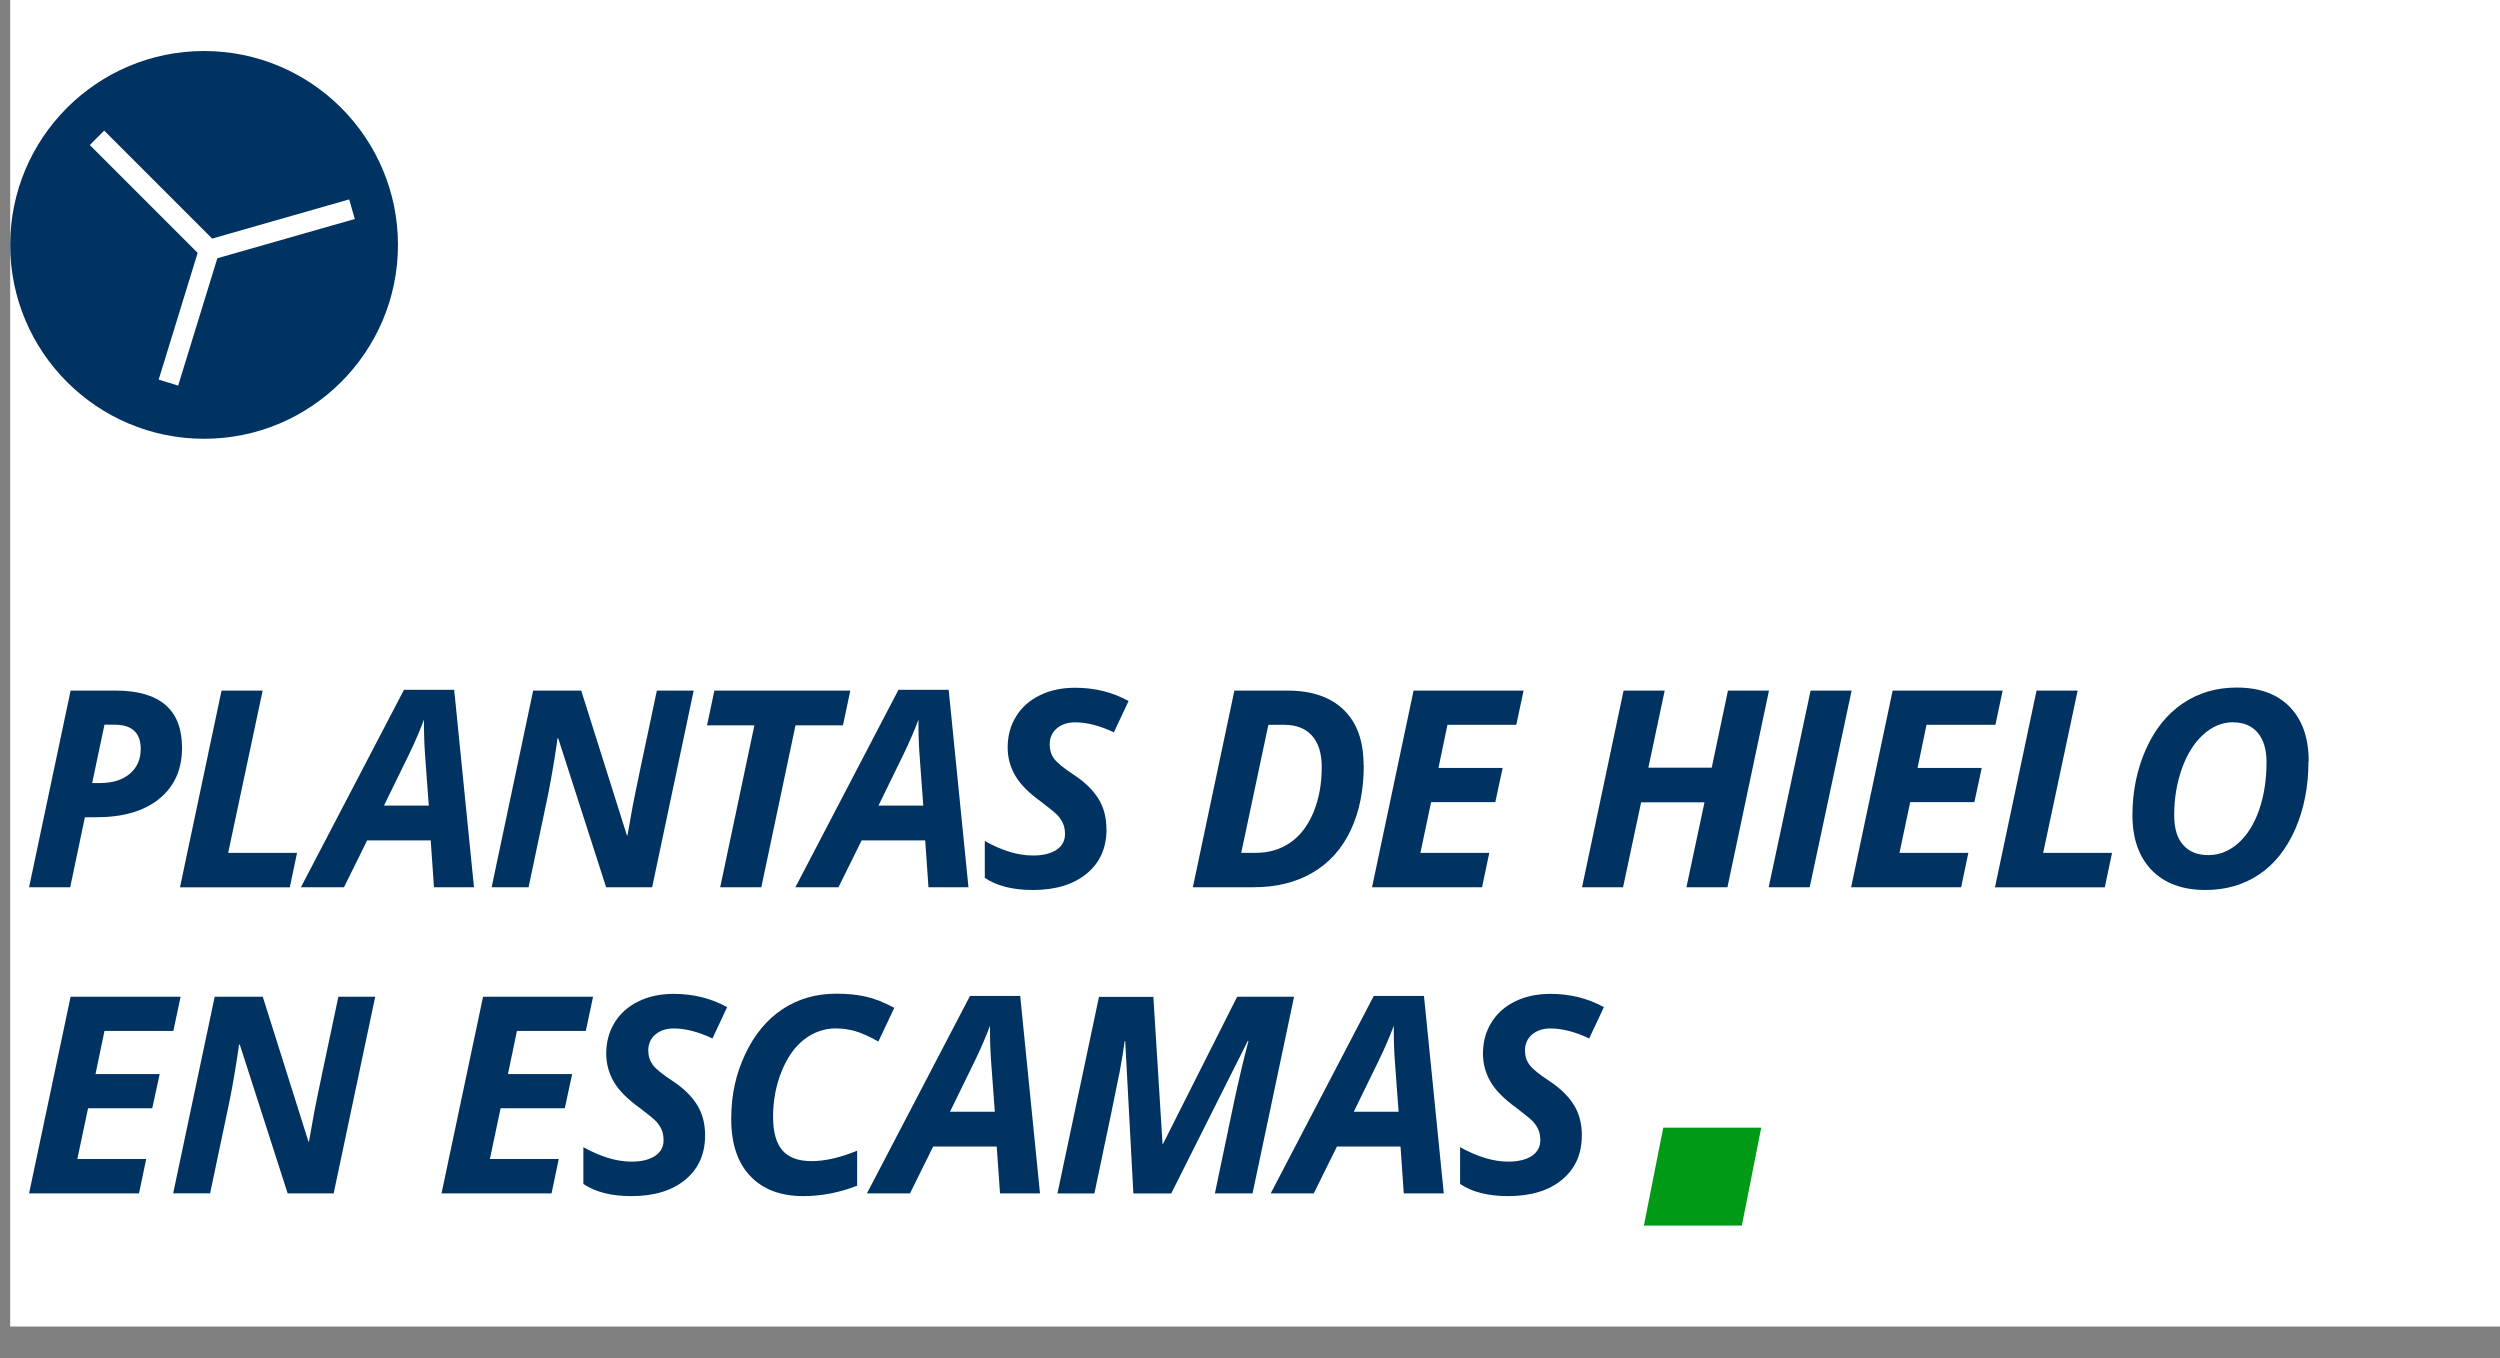 <?xml version="1.0" encoding="UTF-8"?> <svg xmlns="http://www.w3.org/2000/svg" id="Ebene_1" viewBox="0 0 245 133.1"><rect x="0" y="0" width="245" height="133.1" fill="#808080" stroke="none"/><defs><style>.cls-1{fill:#fff;}.cls-1,.cls-2,.cls-3{stroke-width:0px;}.cls-2{fill:#009a17;}.cls-3{fill:#003361;}</style></defs><g id="Gruppe_4385"><rect id="Rechteck_2201" class="cls-1" x="1" y="0" width="244" height="130"></rect><path class="cls-3" d="m17.84,73.29c0,2.12-.75,3.78-2.23,4.99-1.49,1.21-3.54,1.81-6.16,1.81h-1.13l-1.44,6.86H2.85l4.07-19.27h4.46c2.13,0,3.74.47,4.83,1.4,1.09.94,1.63,2.34,1.63,4.21Zm-8.81,3.45h.74c1.25,0,2.23-.3,2.95-.91.72-.61,1.07-1.42,1.07-2.44,0-1.58-.86-2.37-2.57-2.37h-.98l-1.21,5.72Z"></path><path class="cls-3" d="m17.64,86.95l4.07-19.27h4.03l-3.38,15.9h6.75l-.71,3.38h-10.77Z"></path><path class="cls-3" d="m42.22,82.36h-6.24l-2.27,4.59h-4.22l10.1-19.35h4.92l1.94,19.35h-3.92l-.32-4.59Zm-.2-3.43l-.34-4.61c-.09-1.15-.13-2.26-.13-3.33v-.47c-.39,1.05-.87,2.17-1.44,3.35l-2.48,5.08h4.39Z"></path><path class="cls-3" d="m63.91,86.95h-4.51l-4.69-14.58h-.08l-.05.42c-.28,1.9-.57,3.59-.87,5.09l-1.91,9.07h-3.62l4.07-19.27h4.71l4.48,14.2h.05c.11-.67.28-1.62.51-2.86s1.03-5.02,2.37-11.34h3.61l-4.07,19.27Z"></path><path class="cls-3" d="m74.6,86.95h-4.02l3.35-15.87h-4.64l.72-3.4h13.32l-.72,3.4h-4.65l-3.35,15.87Z"></path><path class="cls-3" d="m90.68,82.36h-6.24l-2.27,4.59h-4.22l10.1-19.35h4.92l1.94,19.35h-3.92l-.32-4.59Zm-.2-3.43l-.34-4.61c-.09-1.15-.13-2.26-.13-3.33v-.47c-.39,1.05-.87,2.17-1.44,3.35l-2.48,5.08h4.39Z"></path><path class="cls-3" d="m108.44,81.26c0,1.84-.65,3.29-1.95,4.36-1.3,1.07-3.06,1.6-5.29,1.6-1.94,0-3.51-.4-4.69-1.19v-3.61c1.7.95,3.27,1.42,4.72,1.42.98,0,1.75-.19,2.31-.56.55-.37.83-.88.83-1.54,0-.38-.06-.71-.18-1-.12-.29-.29-.55-.51-.8s-.76-.69-1.63-1.35c-1.21-.87-2.07-1.73-2.56-2.58-.49-.85-.74-1.77-.74-2.75,0-1.13.27-2.15.82-3.04.54-.89,1.32-1.59,2.33-2.08,1.01-.5,2.16-.74,3.47-.74,1.91,0,3.65.43,5.23,1.3l-1.44,3.07c-1.37-.65-2.64-.98-3.8-.98-.73,0-1.33.2-1.79.59s-.7.92-.7,1.57c0,.54.14,1,.43,1.4.29.4.94.93,1.95,1.59,1.06.7,1.86,1.48,2.39,2.33.53.85.79,1.84.79,2.97Z"></path><path class="cls-3" d="m133.65,74.97c0,2.46-.43,4.6-1.29,6.41-.86,1.82-2.11,3.2-3.74,4.15-1.63.95-3.55,1.42-5.77,1.42h-5.95l4.07-19.27h5.22c2.37,0,4.21.63,5.5,1.89,1.3,1.26,1.94,3.06,1.94,5.4Zm-10.61,8.61c1.3,0,2.43-.33,3.4-1s1.72-1.65,2.27-2.95c.54-1.3.82-2.78.82-4.45,0-1.35-.32-2.38-.96-3.09-.64-.71-1.55-1.06-2.75-1.06h-1.52l-2.66,12.55h1.4Z"></path><path class="cls-3" d="m145.23,86.95h-10.77l4.07-19.27h10.78l-.71,3.35h-6.75l-.88,4.23h6.29l-.72,3.35h-6.29l-1.05,4.97h6.75l-.71,3.38Z"></path><path class="cls-3" d="m169.3,86.95h-4.03l1.77-8.32h-6.21l-1.77,8.32h-4.02l4.07-19.27h4.03l-1.6,7.55h6.21l1.59-7.55h4.02l-4.07,19.27Z"></path><path class="cls-3" d="m173.33,86.95l4.11-19.27h4.02l-4.11,19.27h-4.02Z"></path><path class="cls-3" d="m192.18,86.95h-10.77l4.07-19.27h10.78l-.71,3.35h-6.75l-.88,4.23h6.29l-.72,3.35h-6.29l-1.05,4.97h6.75l-.71,3.38Z"></path><path class="cls-3" d="m195.51,86.95l4.07-19.27h4.03l-3.38,15.9h6.75l-.71,3.38h-10.77Z"></path><path class="cls-3" d="m226.23,74.59c0,2.49-.44,4.71-1.3,6.68-.87,1.96-2.06,3.45-3.57,4.45s-3.25,1.5-5.22,1.5c-2.25,0-4.01-.65-5.27-1.94-1.26-1.3-1.89-3.1-1.89-5.4s.44-4.47,1.31-6.43c.87-1.96,2.07-3.46,3.6-4.5s3.3-1.57,5.3-1.57c2.24,0,3.98.63,5.21,1.9s1.85,3.04,1.85,5.31Zm-7.38-3.81c-1.06,0-2.04.4-2.93,1.21-.89.8-1.58,1.91-2.09,3.32-.5,1.41-.76,2.93-.76,4.57,0,1.29.29,2.27.88,2.93.58.66,1.41.99,2.47.99s2.03-.38,2.91-1.15c.87-.77,1.56-1.85,2.05-3.24.49-1.4.74-2.97.74-4.71,0-1.25-.29-2.21-.86-2.89-.57-.68-1.38-1.02-2.41-1.02Z"></path><path class="cls-3" d="m13.62,116.95H2.85l4.07-19.27h10.78l-.71,3.35h-6.75l-.88,4.23h6.29l-.73,3.35h-6.29l-1.05,4.97h6.75l-.71,3.38Z"></path><path class="cls-3" d="m32.7,116.95h-4.51l-4.69-14.58h-.08l-.05.42c-.28,1.9-.57,3.59-.87,5.09l-1.91,9.07h-3.62l4.07-19.27h4.71l4.48,14.2h.05c.11-.67.28-1.62.51-2.86s1.03-5.02,2.37-11.34h3.61l-4.07,19.27Z"></path><path class="cls-3" d="m54.04,116.95h-10.77l4.07-19.27h10.78l-.71,3.35h-6.75l-.88,4.23h6.29l-.72,3.35h-6.29l-1.05,4.97h6.75l-.71,3.38Z"></path><path class="cls-3" d="m69.1,111.26c0,1.84-.65,3.29-1.95,4.36-1.3,1.07-3.06,1.6-5.29,1.6-1.94,0-3.51-.4-4.69-1.19v-3.61c1.7.95,3.27,1.42,4.72,1.42.98,0,1.75-.19,2.31-.56.55-.37.83-.88.83-1.54,0-.38-.06-.71-.18-1-.12-.29-.29-.55-.51-.8s-.76-.69-1.63-1.35c-1.21-.87-2.07-1.73-2.56-2.58-.49-.85-.74-1.77-.74-2.75,0-1.13.27-2.15.82-3.04.54-.89,1.32-1.59,2.33-2.08,1.01-.5,2.17-.74,3.47-.74,1.91,0,3.65.43,5.23,1.3l-1.44,3.07c-1.37-.65-2.64-.98-3.8-.98-.73,0-1.33.2-1.79.59s-.7.92-.7,1.57c0,.54.15,1,.44,1.4.29.4.94.93,1.95,1.59,1.06.7,1.86,1.48,2.39,2.33.53.85.79,1.84.79,2.97Z"></path><path class="cls-3" d="m81.96,100.78c-1.16,0-2.2.36-3.13,1.07-.93.71-1.67,1.76-2.23,3.14-.56,1.38-.84,2.87-.84,4.46,0,1.47.3,2.56.9,3.27.6.71,1.56,1.07,2.88,1.07s2.77-.34,4.46-1.02v3.43c-1.75.68-3.51,1.02-5.27,1.02-2.23,0-3.97-.66-5.21-1.97-1.24-1.31-1.86-3.17-1.86-5.58s.46-4.42,1.37-6.36c.91-1.94,2.14-3.41,3.67-4.42,1.53-1.01,3.29-1.51,5.27-1.51,1.1,0,2.07.1,2.93.3.85.2,1.77.56,2.74,1.09l-1.56,3.3c-.93-.52-1.7-.86-2.31-1.03s-1.21-.25-1.81-.25Z"></path><path class="cls-3" d="m97.69,112.36h-6.24l-2.27,4.59h-4.22l10.1-19.35h4.92l1.94,19.35h-3.92l-.32-4.59Zm-.2-3.43l-.34-4.61c-.09-1.15-.13-2.26-.13-3.33v-.47c-.39,1.05-.87,2.17-1.44,3.35l-2.48,5.08h4.39Z"></path><path class="cls-3" d="m113.98,112.09l7.26-14.41h5.58l-4.07,19.27h-3.69l1.91-9.12c.47-2.17.93-4.11,1.38-5.81h-.07l-7.5,14.94h-3.71l-.8-14.94h-.05c-.1.77-.26,1.79-.5,3.05s-1.06,5.22-2.47,11.89h-3.62l4.07-19.27h5.33l.9,14.41h.05Z"></path><path class="cls-3" d="m137.26,112.36h-6.24l-2.27,4.59h-4.22l10.1-19.35h4.92l1.94,19.35h-3.92l-.32-4.59Zm-.2-3.43l-.34-4.61c-.09-1.15-.13-2.26-.13-3.33v-.47c-.39,1.05-.87,2.17-1.44,3.35l-2.48,5.08h4.39Z"></path><path class="cls-3" d="m155.02,111.26c0,1.84-.65,3.29-1.95,4.36-1.3,1.07-3.06,1.6-5.29,1.6-1.94,0-3.51-.4-4.69-1.19v-3.61c1.7.95,3.27,1.42,4.72,1.42.98,0,1.75-.19,2.31-.56.55-.37.83-.88.83-1.54,0-.38-.06-.71-.18-1-.12-.29-.29-.55-.51-.8-.22-.25-.77-.69-1.63-1.35-1.21-.87-2.07-1.73-2.56-2.58-.49-.85-.74-1.77-.74-2.75,0-1.13.27-2.15.82-3.04.54-.89,1.32-1.59,2.33-2.08,1.01-.5,2.16-.74,3.47-.74,1.91,0,3.65.43,5.23,1.3l-1.44,3.07c-1.37-.65-2.64-.98-3.8-.98-.73,0-1.33.2-1.79.59-.47.4-.7.92-.7,1.57,0,.54.14,1,.44,1.4.29.4.94.93,1.95,1.59,1.06.7,1.86,1.48,2.39,2.33.53.85.79,1.84.79,2.97Z"></path><path id="Pfad_3812" class="cls-2" d="m163,110.51h9.6l-1.9,9.6h-9.6l1.9-9.6Z"></path><path class="cls-3" d="m20,5C9.51,5,1,13.51,1,24s8.51,19,19,19,19-8.51,19-19S30.49,5,20,5Zm1.3,20.31l-3.84,12.48-1.91-.59,3.82-12.42-10.57-10.57,1.41-1.41,10.58,10.58,13.43-3.84.55,1.92-13.48,3.85Z"></path></g></svg> 